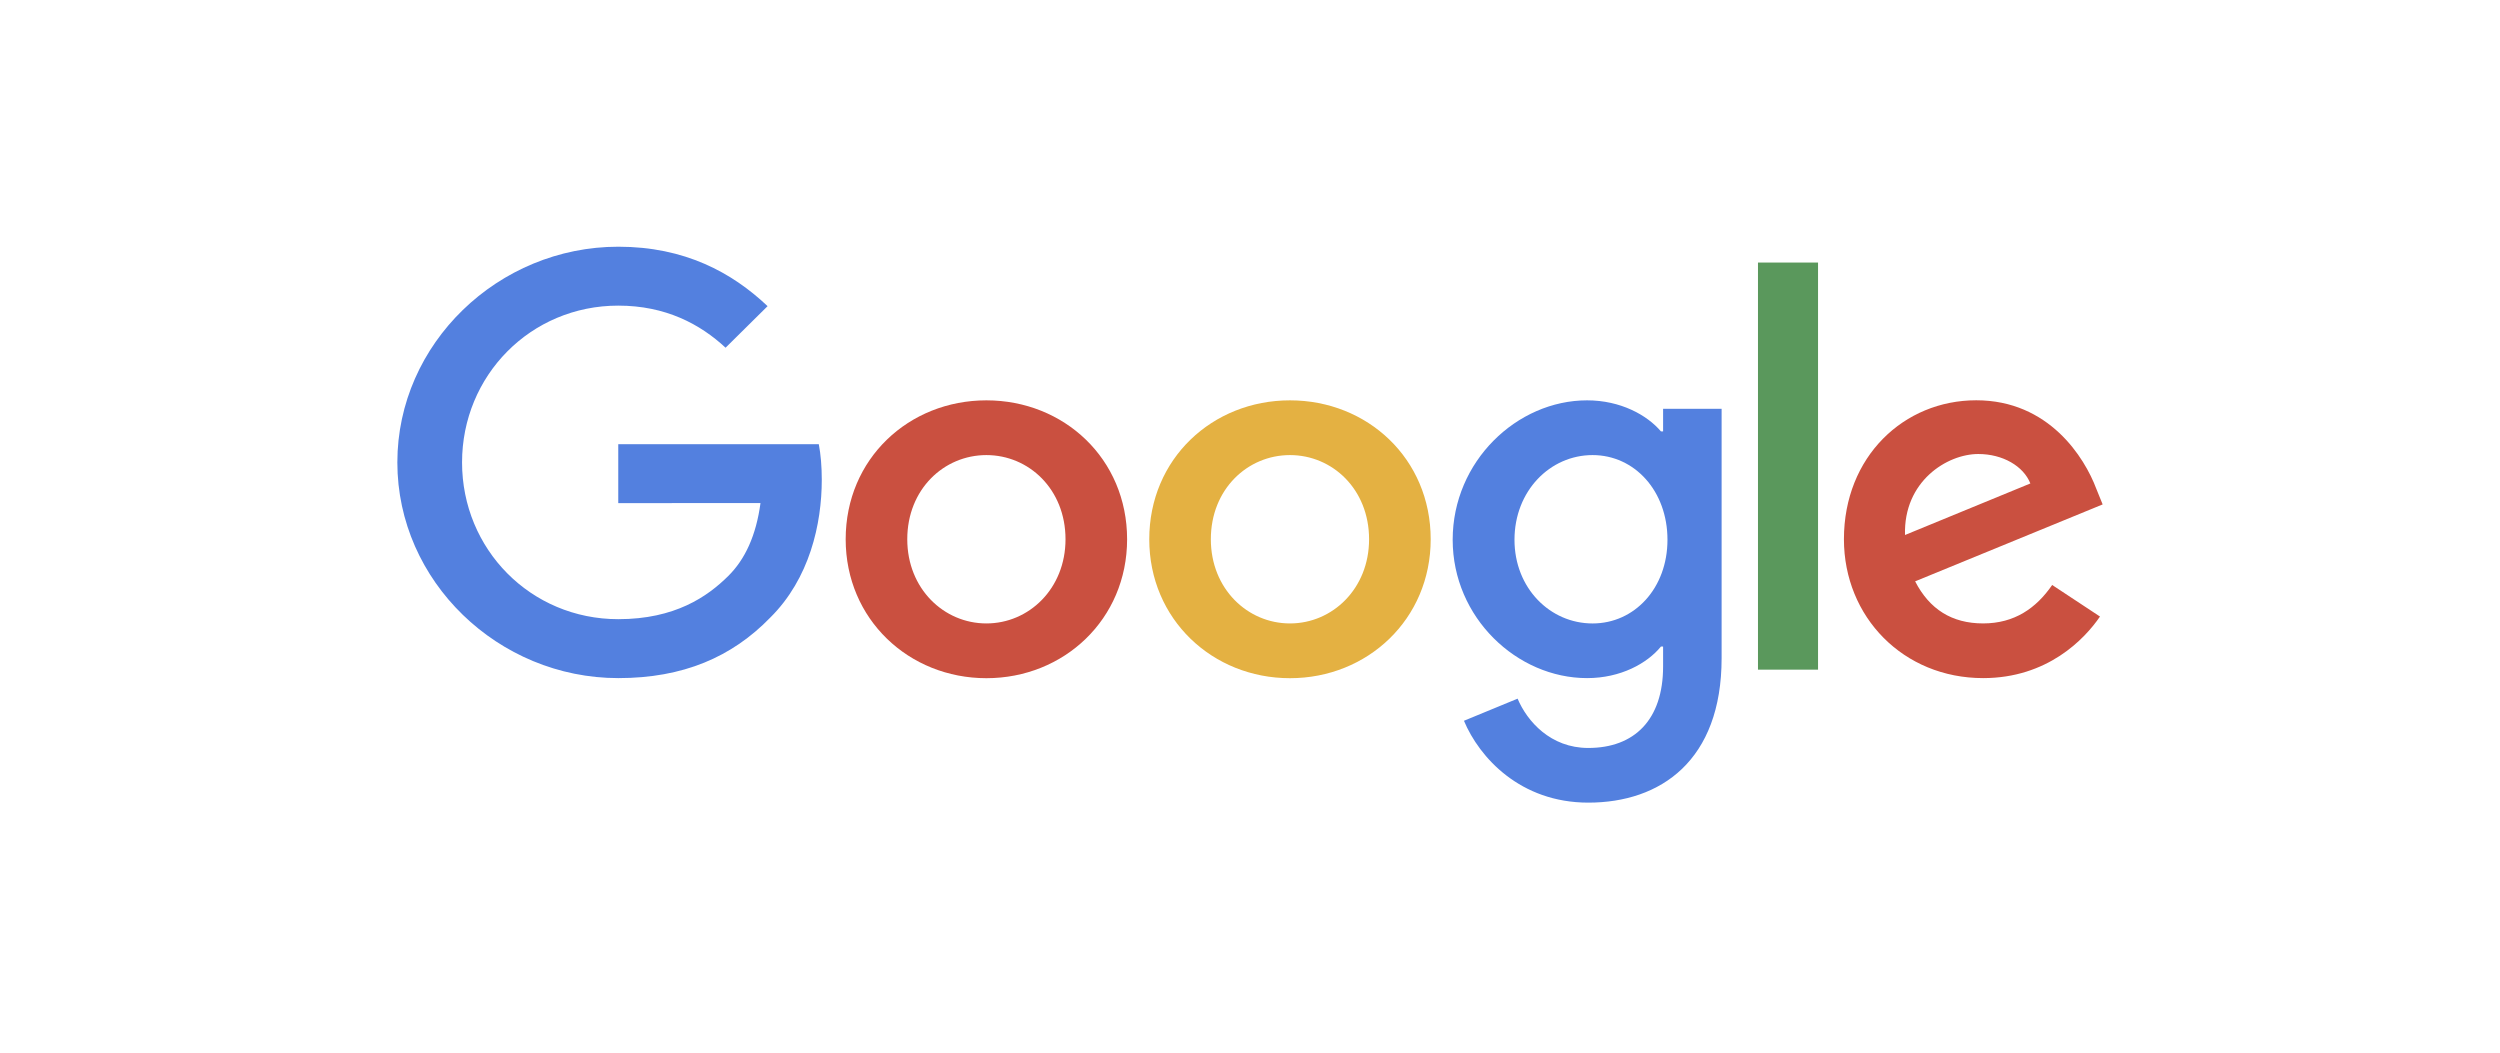 <svg width="152" height="64" viewBox="0 0 152 64" fill="none" xmlns="http://www.w3.org/2000/svg">
<g id="Group 883">
<g id="Group 876">
<path id="Fill 19" fill-rule="evenodd" clip-rule="evenodd" d="M64.783 32.787C64.783 29.748 62.557 27.669 59.973 27.669C57.388 27.669 55.162 29.748 55.162 32.787C55.162 35.795 57.388 37.905 59.973 37.905C62.557 37.905 64.783 35.792 64.783 32.787ZM68.528 32.788C68.528 37.65 64.687 41.234 59.973 41.234C55.258 41.234 51.417 37.65 51.417 32.788C51.417 27.891 55.258 24.341 59.973 24.341C64.687 24.341 68.528 27.891 68.528 32.788Z" fill="#CA5040"/>
<path id="Fill 20" fill-rule="evenodd" clip-rule="evenodd" d="M83.24 32.787C83.24 29.748 81.014 27.669 78.43 27.669C75.845 27.669 73.619 29.748 73.619 32.787C73.619 35.795 75.845 37.905 78.43 37.905C81.014 37.905 83.24 35.792 83.24 32.787ZM86.986 32.788C86.986 37.65 83.144 41.234 78.43 41.234C73.715 41.234 69.875 37.65 69.875 32.788C69.875 27.894 73.715 24.341 78.43 24.341C83.144 24.341 86.986 27.891 86.986 32.788Z" fill="#E4B142"/>
<path id="Fill 21" fill-rule="evenodd" clip-rule="evenodd" d="M101.382 32.818C101.382 29.844 99.379 27.669 96.829 27.669C94.245 27.669 92.081 29.844 92.081 32.818C92.081 35.762 94.245 37.906 96.829 37.906C99.379 37.906 101.382 35.762 101.382 32.818ZM104.674 24.852V40.015C104.674 46.252 100.959 48.8 96.568 48.8C92.434 48.8 89.947 46.062 89.008 43.823L92.27 42.478C92.85 43.853 94.272 45.476 96.564 45.476C99.375 45.476 101.116 43.759 101.116 40.525V39.31H100.986C100.148 40.335 98.533 41.229 96.495 41.229C92.231 41.229 88.323 37.551 88.323 32.818C88.323 28.049 92.231 24.341 96.495 24.341C98.529 24.341 100.144 25.236 100.986 26.23H101.116V24.855H104.674V24.852Z" fill="#5380DF"/>
<path id="Fill 22" fill-rule="evenodd" clip-rule="evenodd" d="M106.885 40.715H110.537V15.963H106.885V40.715Z" fill="#5A985C"/>
<path id="Fill 23" fill-rule="evenodd" clip-rule="evenodd" d="M115.825 32.528L123.446 29.394C123.027 28.339 121.766 27.604 120.281 27.604C118.378 27.604 115.728 29.268 115.825 32.528ZM124.772 35.567L127.679 37.486C126.741 38.861 124.48 41.229 120.574 41.229C115.728 41.229 112.111 37.52 112.111 32.784C112.111 27.76 115.76 24.337 120.155 24.337C124.58 24.337 126.745 27.826 127.452 29.71L127.841 30.669L116.44 35.346C117.313 37.04 118.67 37.904 120.574 37.904C122.48 37.904 123.803 36.976 124.772 35.567Z" fill="#CA5040"/>
<path id="Fill 24" fill-rule="evenodd" clip-rule="evenodd" d="M37.59 30.59V27.006H49.783C49.902 27.631 49.964 28.37 49.964 29.169C49.964 31.858 49.222 35.182 46.83 37.551C44.503 39.95 41.532 41.229 37.594 41.229C30.295 41.229 24.159 35.342 24.159 28.115C24.159 20.887 30.295 15 37.594 15C41.632 15 44.508 16.569 46.669 18.614L44.115 21.141C42.566 19.703 40.467 18.582 37.59 18.582C32.261 18.582 28.093 22.836 28.093 28.115C28.093 33.393 32.261 37.646 37.59 37.646C41.047 37.646 43.016 36.271 44.277 35.022C45.3 34.009 45.972 32.563 46.238 30.586L37.59 30.59Z" fill="#5380DF"/>
</g>
</g>
</svg>
